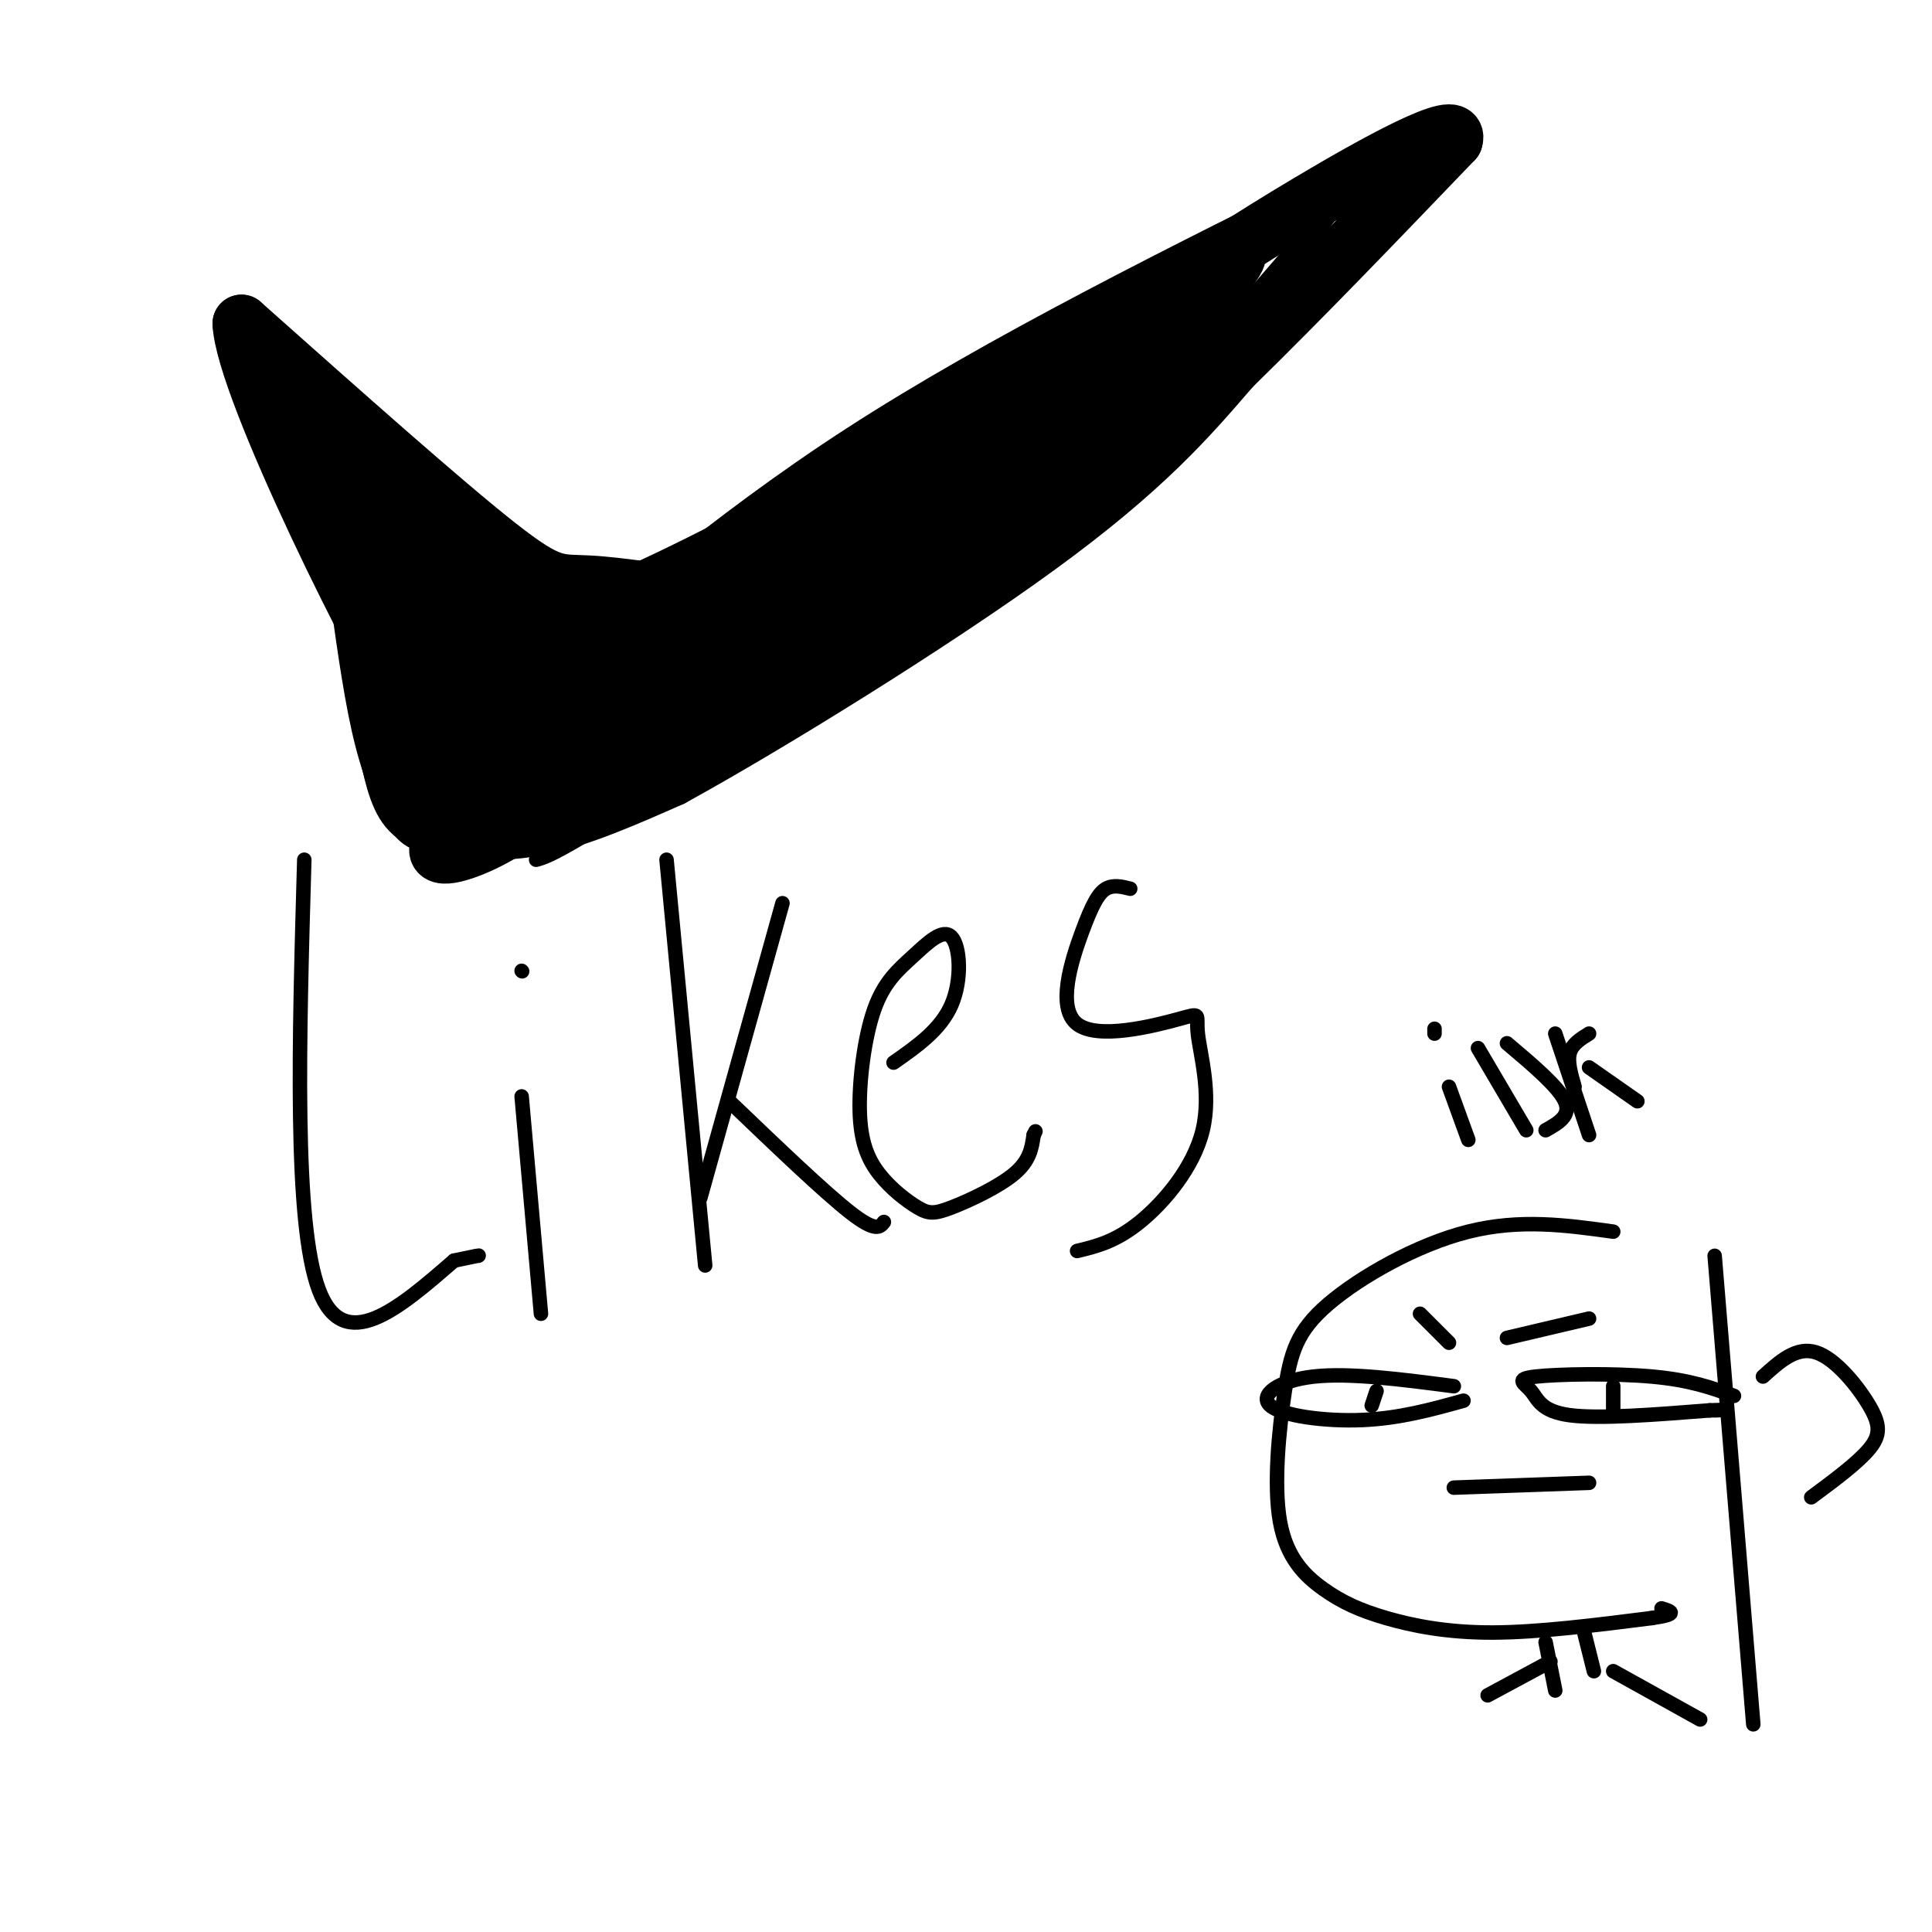 <svg viewBox='0 0 400 400' version='1.1' xmlns='http://www.w3.org/2000/svg' xmlns:xlink='http://www.w3.org/1999/xlink'><g fill='none' stroke='rgb(0,0,0)' stroke-width='3' stroke-linecap='round' stroke-linejoin='round'><path d='M84,119c0.609,3.424 1.219,6.848 4,10c2.781,3.152 7.735,6.030 11,9c3.265,2.970 4.841,6.030 16,-2c11.159,-8.030 31.903,-27.152 61,-46c29.097,-18.848 66.549,-37.424 104,-56'/><path d='M278,41c-7.065,9.571 -14.131,19.143 -25,30c-10.869,10.857 -25.542,23.000 -44,38c-18.458,15.000 -40.702,32.857 -56,44c-15.298,11.143 -23.649,15.571 -32,20'/><path d='M121,173c-7.000,4.167 -8.500,4.583 -10,5'/><path d='M88,175c-1.867,-0.444 -3.733,-0.889 -6,-4c-2.267,-3.111 -4.933,-8.889 -7,-17c-2.067,-8.111 -3.533,-18.556 -5,-29'/><path d='M72,123c2.917,11.500 5.833,23.000 10,32c4.167,9.000 9.583,15.500 15,22'/><path d='M276,42c0.000,0.000 -37.000,43.000 -37,43'/><path d='M63,178c-1.083,37.583 -2.167,75.167 3,89c5.167,13.833 16.583,3.917 28,-6'/><path d='M94,261c5.500,-1.167 5.250,-1.083 5,-1'/><path d='M108,227c0.000,0.000 4.000,45.000 4,45'/><path d='M108,201c0.000,0.000 0.100,0.100 0.1,0.1'/><path d='M138,178c0.000,0.000 8.000,84.000 8,84'/><path d='M145,248c0.000,0.000 17.000,-61.000 17,-61'/><path d='M151,228c9.833,9.417 19.667,18.833 25,23c5.333,4.167 6.167,3.083 7,2'/><path d='M185,220c4.886,-3.415 9.773,-6.830 12,-12c2.227,-5.170 1.796,-12.094 0,-14c-1.796,-1.906 -4.956,1.205 -8,4c-3.044,2.795 -5.972,5.272 -8,11c-2.028,5.728 -3.157,14.706 -3,21c0.157,6.294 1.600,9.905 4,13c2.400,3.095 5.757,5.675 8,7c2.243,1.325 3.373,1.395 7,0c3.627,-1.395 9.751,-4.256 13,-7c3.249,-2.744 3.625,-5.372 4,-8'/><path d='M214,235c0.667,-1.333 0.333,-0.667 0,0'/><path d='M234,184c-1.742,-0.437 -3.483,-0.874 -5,0c-1.517,0.874 -2.809,3.059 -5,9c-2.191,5.941 -5.281,15.639 -1,19c4.281,3.361 15.932,0.384 21,-1c5.068,-1.384 3.554,-1.175 4,3c0.446,4.175 2.851,12.316 1,20c-1.851,7.684 -7.957,14.910 -13,19c-5.043,4.090 -9.021,5.045 -13,6'/><path d='M99,132c0.000,0.000 -26.000,-38.000 -26,-38'/><path d='M69,96c0.000,0.000 6.000,50.000 6,50'/><path d='M70,119c0.000,0.000 9.000,37.000 9,37'/></g>
<g fill='none' stroke='rgb(0,0,0)' stroke-width='12' stroke-linecap='round' stroke-linejoin='round'><path d='M72,97c2.083,10.083 4.167,20.167 8,30c3.833,9.833 9.417,19.417 15,29'/><path d='M78,123c-1.012,5.071 -2.024,10.143 0,17c2.024,6.857 7.083,15.500 10,21c2.917,5.500 3.690,7.857 7,9c3.310,1.143 9.155,1.071 15,1'/><path d='M110,171c2.500,0.167 1.250,0.083 0,0'/><path d='M79,148c1.107,6.565 2.214,13.131 4,17c1.786,3.869 4.250,5.042 9,6c4.750,0.958 11.786,1.702 20,0c8.214,-1.702 17.607,-5.851 27,-10'/><path d='M139,161c19.311,-10.578 54.089,-32.022 76,-48c21.911,-15.978 30.956,-26.489 40,-37'/><path d='M255,76c14.333,-14.000 30.167,-30.500 46,-47'/><path d='M301,29c1.733,-5.222 -16.933,5.222 -30,13c-13.067,7.778 -20.533,12.889 -28,18'/><path d='M243,60c-5.956,2.889 -6.844,1.111 -19,8c-12.156,6.889 -35.578,22.444 -59,38'/><path d='M165,106c-18.333,10.500 -34.667,17.750 -51,25'/><path d='M114,131c-11.578,5.667 -15.022,7.333 -14,7c1.022,-0.333 6.511,-2.667 12,-5'/><path d='M112,133c16.874,-6.321 53.059,-19.622 76,-31c22.941,-11.378 32.638,-20.833 38,-27c5.362,-6.167 6.389,-9.048 9,-11c2.611,-1.952 6.805,-2.976 11,-4'/><path d='M246,60c5.252,-3.589 12.882,-10.560 9,-5c-3.882,5.560 -19.276,23.651 -38,38c-18.724,14.349 -40.778,24.957 -49,29c-8.222,4.043 -2.611,1.522 3,-1'/><path d='M171,121c5.015,-1.733 16.054,-5.567 32,-18c15.946,-12.433 36.800,-33.467 40,-35c3.200,-1.533 -11.254,16.433 -40,38c-28.746,21.567 -71.785,46.733 -73,47c-1.215,0.267 39.392,-24.367 80,-49'/><path d='M210,104c13.119,-8.247 5.916,-4.364 4,-2c-1.916,2.364 1.456,3.211 -13,12c-14.456,8.789 -46.738,25.521 -45,23c1.738,-2.521 37.497,-24.294 43,-31c5.503,-6.706 -19.249,1.656 -35,8c-15.751,6.344 -22.500,10.670 -28,15c-5.500,4.330 -9.750,8.665 -14,13'/><path d='M122,142c-4.919,4.503 -10.218,9.259 -5,9c5.218,-0.259 20.951,-5.535 33,-12c12.049,-6.465 20.412,-14.120 26,-20c5.588,-5.880 8.400,-9.986 5,-11c-3.400,-1.014 -13.013,1.064 -22,4c-8.987,2.936 -17.348,6.732 -30,15c-12.652,8.268 -29.595,21.009 -29,26c0.595,4.991 18.726,2.232 28,0c9.274,-2.232 9.689,-3.938 12,-5c2.311,-1.062 6.516,-1.481 11,-6c4.484,-4.519 9.246,-13.140 10,-17c0.754,-3.860 -2.499,-2.960 -10,-1c-7.501,1.960 -19.251,4.980 -31,8'/><path d='M120,132c-8.286,3.260 -13.500,7.409 -19,11c-5.500,3.591 -11.286,6.624 -7,9c4.286,2.376 18.644,4.094 31,3c12.356,-1.094 22.710,-4.999 30,-9c7.290,-4.001 11.515,-8.097 11,-10c-0.515,-1.903 -5.772,-1.614 -11,-1c-5.228,0.614 -10.429,1.554 -23,7c-12.571,5.446 -32.512,15.399 -37,20c-4.488,4.601 6.477,3.852 17,2c10.523,-1.852 20.602,-4.806 27,-8c6.398,-3.194 9.114,-6.627 9,-9c-0.114,-2.373 -3.057,-3.687 -6,-5'/><path d='M142,142c-6.054,1.265 -18.190,6.927 -29,14c-10.810,7.073 -20.295,15.558 -22,19c-1.705,3.442 4.370,1.841 10,-1c5.630,-2.841 10.815,-6.920 16,-11'/><path d='M152,125c-11.733,-1.822 -23.467,-3.644 -30,-4c-6.533,-0.356 -7.867,0.756 -19,-8c-11.133,-8.756 -32.067,-27.378 -53,-46'/><path d='M50,67c0.583,13.310 28.542,69.583 38,84c9.458,14.417 0.417,-13.024 -6,-30c-6.417,-16.976 -10.208,-23.488 -14,-30'/><path d='M68,91c-5.127,-9.615 -10.945,-18.653 -9,-15c1.945,3.653 11.654,19.998 24,37c12.346,17.002 27.330,34.660 32,38c4.670,3.340 -0.973,-7.639 -11,-20c-10.027,-12.361 -24.436,-26.103 -29,-31c-4.564,-4.897 0.718,-0.948 6,3'/><path d='M81,103c11.378,8.644 36.822,28.756 43,34c6.178,5.244 -6.911,-4.378 -20,-14'/></g>
<g fill='none' stroke='rgb(0,0,0)' stroke-width='3' stroke-linecap='round' stroke-linejoin='round'><path d='M334,255c-9.646,-1.345 -19.292,-2.689 -30,0c-10.708,2.689 -22.479,9.412 -29,15c-6.521,5.588 -7.792,10.043 -9,18c-1.208,7.957 -2.351,19.417 -1,27c1.351,7.583 5.197,11.290 9,14c3.803,2.710 7.562,4.422 13,6c5.438,1.578 12.554,3.022 22,3c9.446,-0.022 21.223,-1.511 33,-3'/><path d='M342,335c5.833,-0.833 3.917,-1.417 2,-2'/><path d='M301,287c-10.798,-1.411 -21.595,-2.821 -29,-2c-7.405,0.821 -11.417,3.875 -9,6c2.417,2.125 11.262,3.321 19,3c7.738,-0.321 14.369,-2.161 21,-4'/><path d='M285,288c0.000,0.000 -1.000,3.000 -1,3'/><path d='M359,289c-4.515,-1.641 -9.030,-3.282 -17,-4c-7.970,-0.718 -19.394,-0.512 -24,0c-4.606,0.512 -2.394,1.330 -1,3c1.394,1.670 1.970,4.191 8,5c6.030,0.809 17.515,-0.096 29,-1'/><path d='M354,292c5.000,-0.167 3.000,-0.083 1,0'/><path d='M334,287c0.000,0.000 0.000,6.000 0,6'/><path d='M301,308c0.000,0.000 28.000,-1.000 28,-1'/><path d='M294,272c0.000,0.000 6.000,6.000 6,6'/><path d='M312,277c0.000,0.000 17.000,-4.000 17,-4'/><path d='M300,225c0.000,0.000 4.000,11.000 4,11'/><path d='M297,213c0.000,0.000 0.000,1.000 0,1'/><path d='M306,217c0.000,0.000 10.000,17.000 10,17'/><path d='M312,216c5.333,4.500 10.667,9.000 12,12c1.333,3.000 -1.333,4.500 -4,6'/><path d='M326,225c-0.750,-2.583 -1.500,-5.167 -1,-7c0.500,-1.833 2.250,-2.917 4,-4'/><path d='M329,221c0.000,0.000 10.000,7.000 10,7'/><path d='M322,214c0.000,0.000 7.000,21.000 7,21'/><path d='M320,340c0.000,0.000 2.000,10.000 2,10'/><path d='M328,338c0.000,0.000 2.000,8.000 2,8'/><path d='M321,344c0.000,0.000 -13.000,7.000 -13,7'/><path d='M334,346c0.000,0.000 18.000,10.000 18,10'/><path d='M365,285c3.476,-3.149 6.952,-6.298 11,-5c4.048,1.298 8.667,7.042 11,11c2.333,3.958 2.381,6.131 0,9c-2.381,2.869 -7.190,6.435 -12,10'/><path d='M355,260c0.000,0.000 8.000,97.000 8,97'/></g>
</svg>